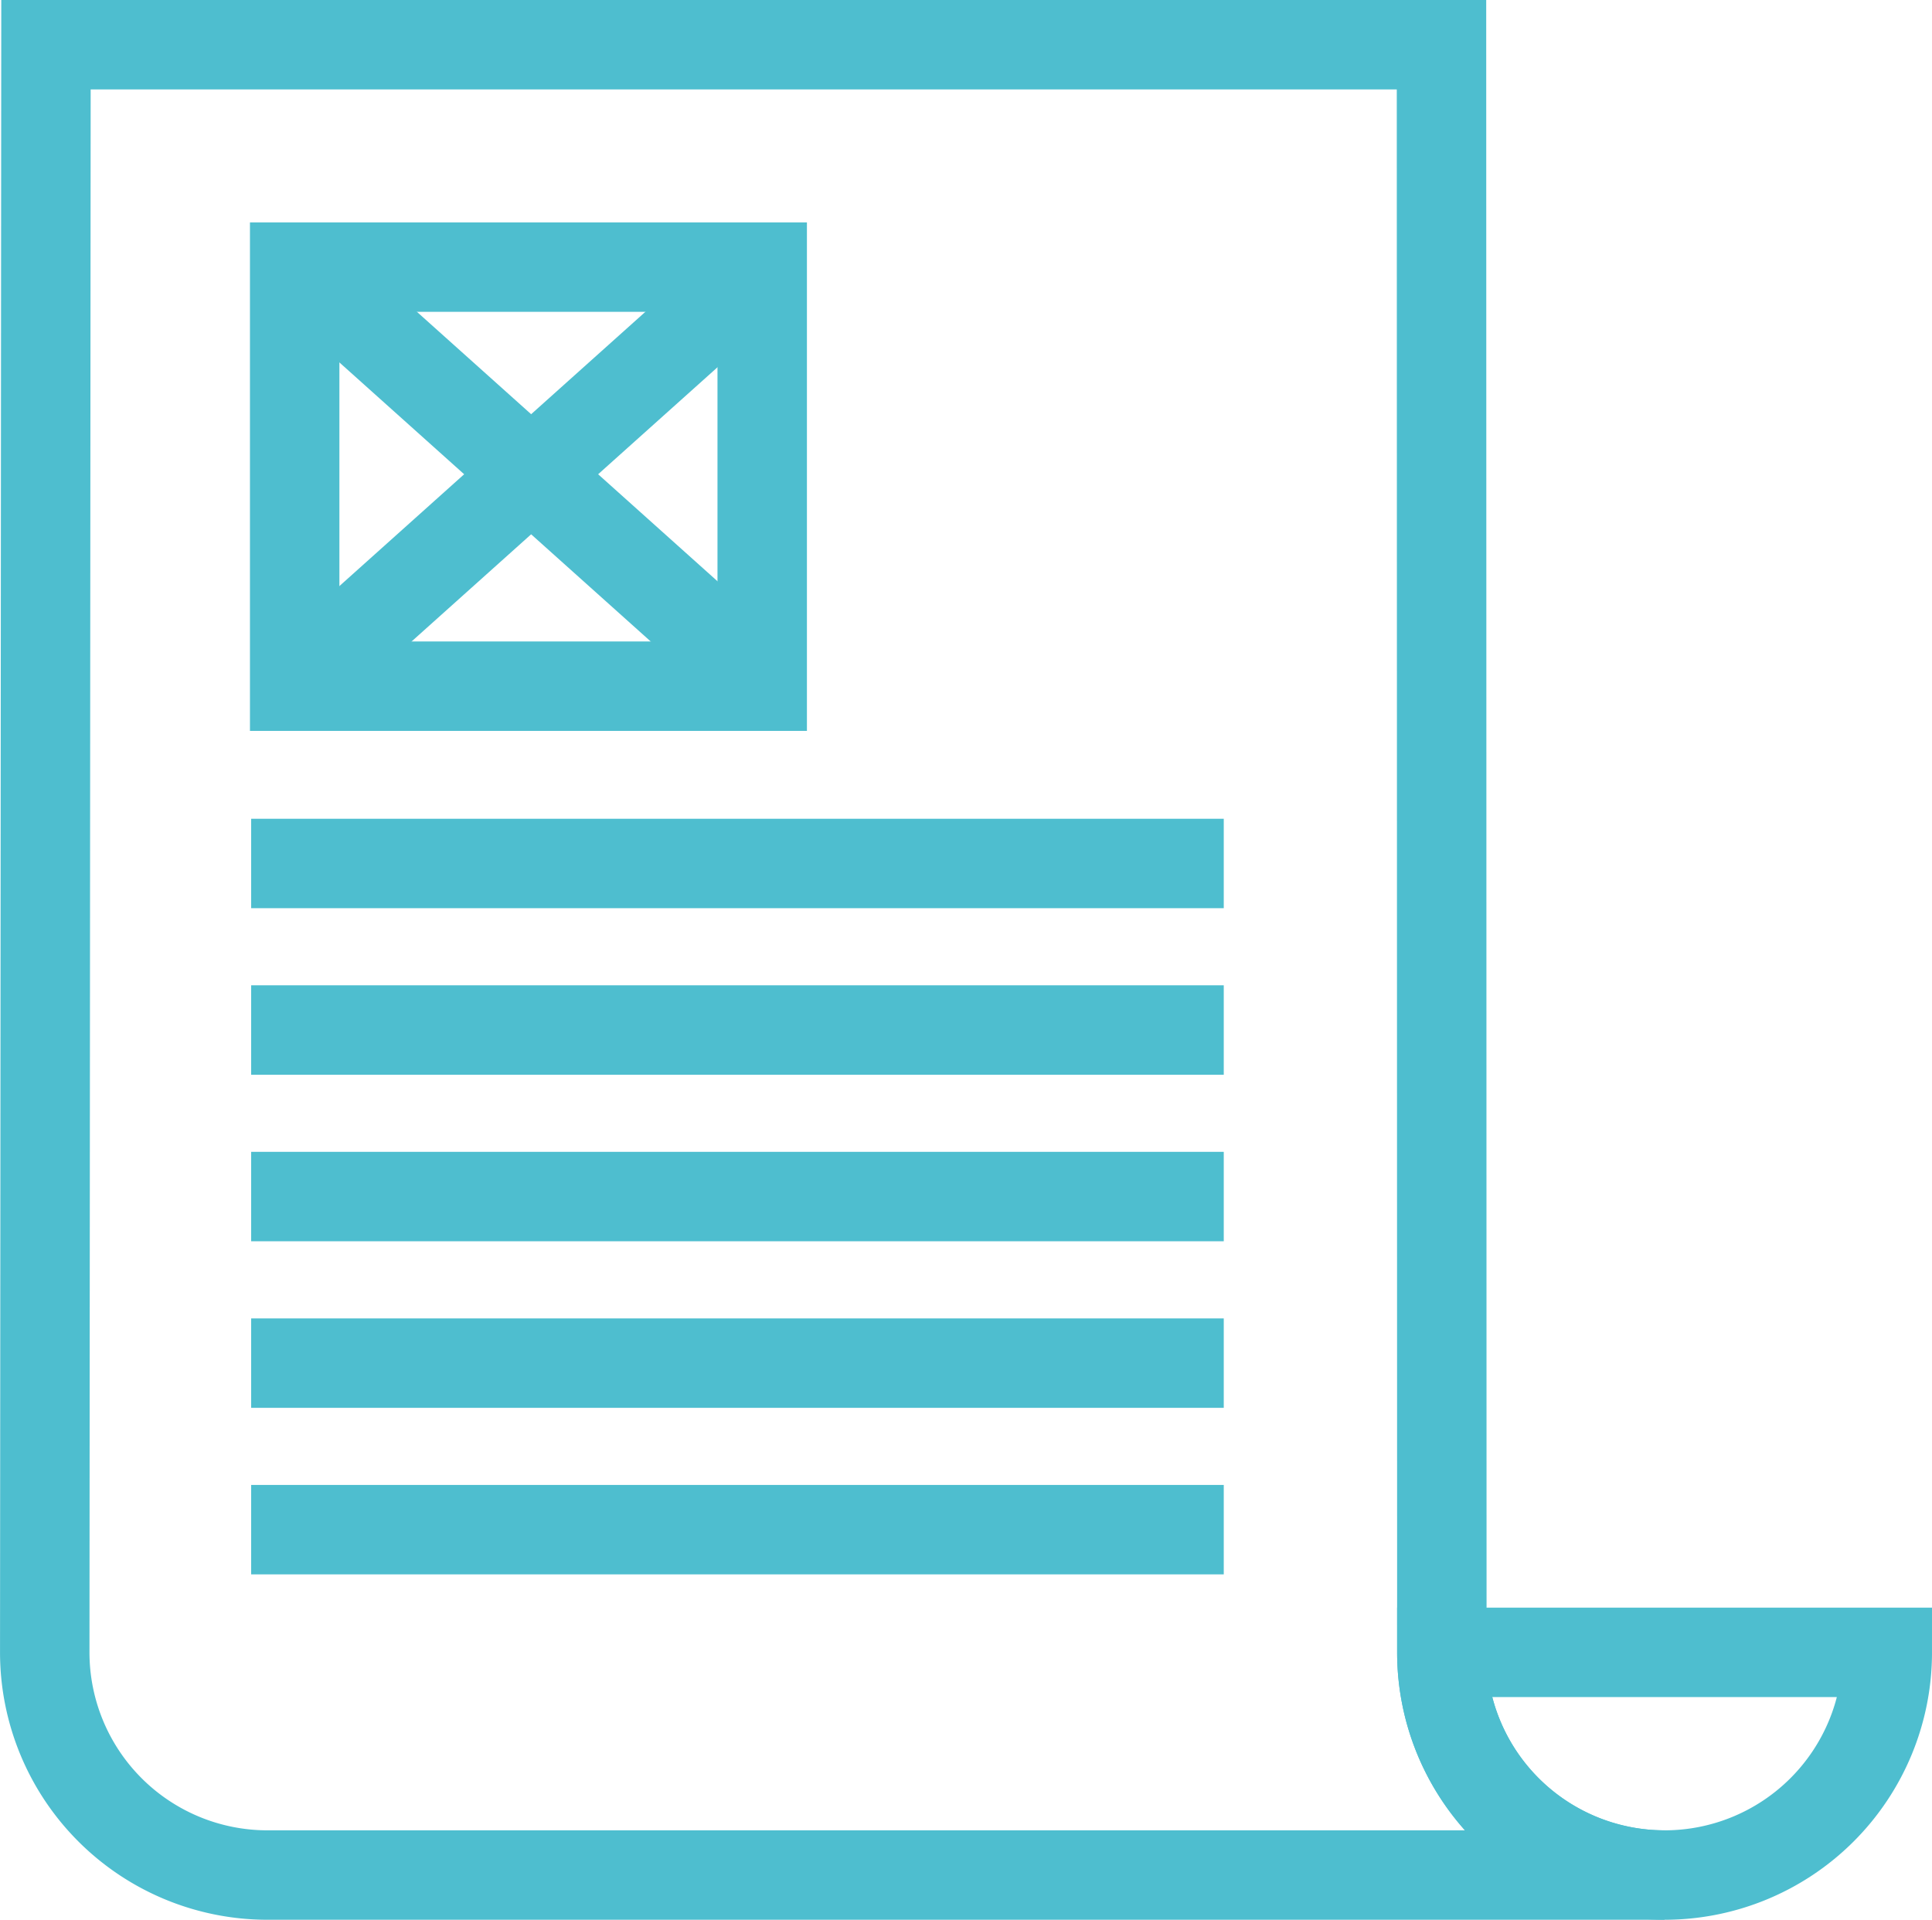 <svg xmlns="http://www.w3.org/2000/svg" width="64.801" height="64.404" viewBox="0 0 64.801 64.404"><g id="Icon-actualites" transform="translate(0.45 0.45)"><path id="Trac&#xE9;_512" data-name="Trac&#xE9; 512" d="M74.705,85.755a7.47,7.47,0,0,0,14.94,0Z" transform="translate(-26.794 -30.771)" fill="none" stroke="#4ebecf" stroke-width="3"></path><path id="Trac&#xE9;_513" data-name="Trac&#xE9; 513" d="M48.36,55.434,48.348,1.5H1.541L1.5,55.434a7.47,7.47,0,0,0,7.47,7.47H55.83A7.47,7.47,0,0,1,48.36,55.434Z" transform="translate(-0.449 -0.45)" fill="none" stroke="#4ebecf" stroke-width="3"></path><rect id="Rectangle_321" data-name="Rectangle 321" width="15.681" height="14.059" transform="translate(9.434 8.511)" fill="none" stroke="#4ebecf" stroke-width="3"></rect><line id="Ligne_56" data-name="Ligne 56" x1="15.681" y2="14.059" transform="translate(9.434 8.512)" fill="none" stroke="#4ebecf" stroke-width="3"></line><line id="Ligne_57" data-name="Ligne 57" x2="15.681" y2="14.059" transform="translate(9.615 8.512)" fill="none" stroke="#4ebecf" stroke-width="3"></line><line id="Ligne_58" data-name="Ligne 58" x2="32.622" transform="translate(7.974 28.518)" fill="none" stroke="#4ebecf" stroke-width="3"></line><line id="Ligne_59" data-name="Ligne 59" x2="32.622" transform="translate(7.974 34.105)" fill="none" stroke="#4ebecf" stroke-width="3"></line><line id="Ligne_60" data-name="Ligne 60" x2="32.622" transform="translate(7.974 39.692)" fill="none" stroke="#4ebecf" stroke-width="3"></line><line id="Ligne_61" data-name="Ligne 61" x2="32.622" transform="translate(7.974 45.28)" fill="none" stroke="#4ebecf" stroke-width="3"></line><line id="Ligne_62" data-name="Ligne 62" x2="32.622" transform="translate(7.974 50.867)" fill="none" stroke="#4ebecf" stroke-width="3"></line></g></svg>